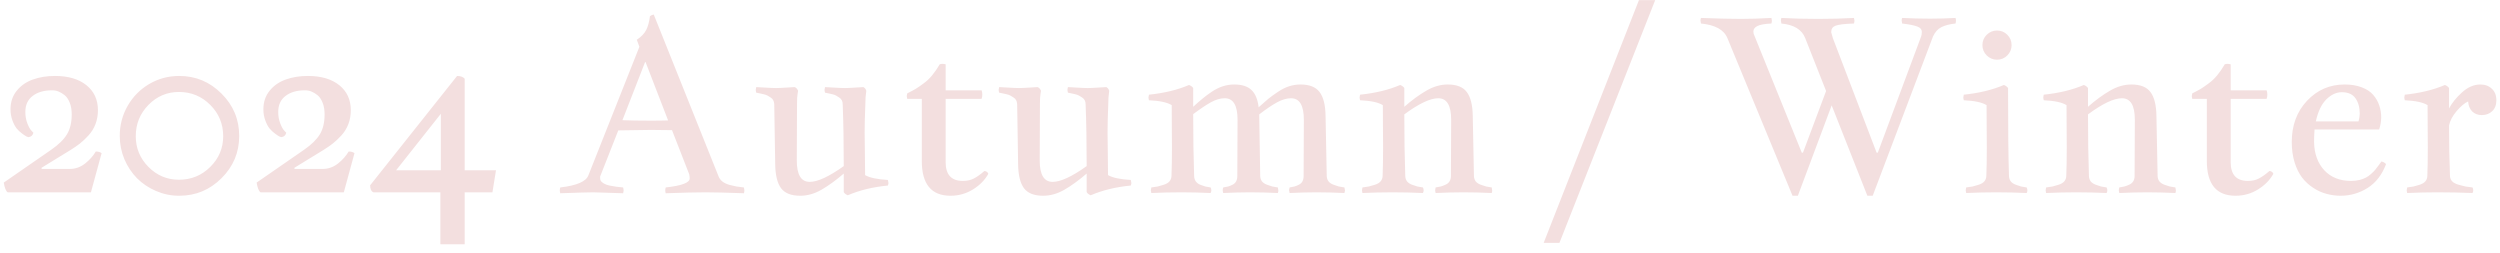 <svg width="247" height="25" viewBox="0 0 247 25" fill="none" xmlns="http://www.w3.org/2000/svg">
<path d="M0.371 18.039L5.047 14.805C5.781 14.297 6.305 13.785 6.617 13.27C6.93 12.754 7.086 12.098 7.086 11.301C7.086 10.855 7.02 10.469 6.887 10.141C6.754 9.805 6.582 9.555 6.371 9.391C6.16 9.227 5.961 9.109 5.773 9.039C5.594 8.961 5.383 8.922 5.141 8.922C4.344 8.922 3.703 9.109 3.219 9.484C2.742 9.852 2.504 10.375 2.504 11.055C2.504 11.469 2.57 11.848 2.703 12.191C2.836 12.535 2.969 12.773 3.102 12.906L3.301 13.117C3.23 13.383 3.062 13.527 2.797 13.551C2.75 13.535 2.688 13.512 2.609 13.48C2.531 13.441 2.391 13.348 2.188 13.199C1.984 13.051 1.805 12.883 1.648 12.695C1.492 12.5 1.352 12.234 1.227 11.898C1.102 11.562 1.039 11.195 1.039 10.797C1.039 10.078 1.246 9.465 1.66 8.957C2.074 8.449 2.605 8.082 3.254 7.855C3.902 7.621 4.629 7.504 5.434 7.504C6.746 7.504 7.781 7.809 8.539 8.418C9.297 9.027 9.676 9.852 9.676 10.891C9.676 11.383 9.594 11.844 9.43 12.273C9.266 12.695 9.035 13.066 8.738 13.387C8.441 13.707 8.164 13.969 7.906 14.172C7.648 14.375 7.344 14.586 6.992 14.805L4.109 16.574V16.691H6.898C7.445 16.691 7.945 16.516 8.398 16.164C8.852 15.805 9.207 15.406 9.465 14.969C9.707 14.969 9.898 15.023 10.039 15.133L8.984 19H0.758C0.586 18.883 0.457 18.562 0.371 18.039ZM11.832 13.434C11.832 12.363 12.09 11.375 12.605 10.469C13.129 9.555 13.84 8.832 14.738 8.301C15.645 7.77 16.633 7.504 17.703 7.504C19.336 7.504 20.73 8.086 21.887 9.25C23.051 10.406 23.633 11.801 23.633 13.434C23.633 15.059 23.051 16.449 21.887 17.605C20.73 18.762 19.336 19.34 17.703 19.34C16.906 19.34 16.145 19.184 15.418 18.871C14.691 18.559 14.066 18.141 13.543 17.617C13.02 17.086 12.602 16.457 12.289 15.73C11.984 14.996 11.832 14.23 11.832 13.434ZM13.414 13.457C13.414 14.637 13.832 15.648 14.668 16.492C15.504 17.336 16.508 17.758 17.68 17.758C18.891 17.758 19.922 17.336 20.773 16.492C21.625 15.648 22.051 14.637 22.051 13.457C22.051 12.246 21.625 11.215 20.773 10.363C19.922 9.512 18.891 9.086 17.68 9.086C16.508 9.086 15.504 9.512 14.668 10.363C13.832 11.215 13.414 12.246 13.414 13.457ZM25.355 18.039L30.031 14.805C30.766 14.297 31.289 13.785 31.602 13.27C31.914 12.754 32.07 12.098 32.07 11.301C32.07 10.855 32.004 10.469 31.871 10.141C31.738 9.805 31.566 9.555 31.355 9.391C31.145 9.227 30.945 9.109 30.758 9.039C30.578 8.961 30.367 8.922 30.125 8.922C29.328 8.922 28.688 9.109 28.203 9.484C27.727 9.852 27.488 10.375 27.488 11.055C27.488 11.469 27.555 11.848 27.688 12.191C27.82 12.535 27.953 12.773 28.086 12.906L28.285 13.117C28.215 13.383 28.047 13.527 27.781 13.551C27.734 13.535 27.672 13.512 27.594 13.48C27.516 13.441 27.375 13.348 27.172 13.199C26.969 13.051 26.789 12.883 26.633 12.695C26.477 12.5 26.336 12.234 26.211 11.898C26.086 11.562 26.023 11.195 26.023 10.797C26.023 10.078 26.23 9.465 26.645 8.957C27.059 8.449 27.59 8.082 28.238 7.855C28.887 7.621 29.613 7.504 30.418 7.504C31.73 7.504 32.766 7.809 33.523 8.418C34.281 9.027 34.66 9.852 34.66 10.891C34.66 11.383 34.578 11.844 34.414 12.273C34.25 12.695 34.02 13.066 33.723 13.387C33.426 13.707 33.148 13.969 32.891 14.172C32.633 14.375 32.328 14.586 31.977 14.805L29.094 16.574V16.691H31.883C32.43 16.691 32.93 16.516 33.383 16.164C33.836 15.805 34.191 15.406 34.449 14.969C34.691 14.969 34.883 15.023 35.023 15.133L33.969 19H25.742C25.57 18.883 25.441 18.562 25.355 18.039ZM45.91 7.773V16.82H49.004C48.777 18.242 48.66 18.969 48.652 19H45.91V24.133H43.508V19H36.887C36.676 18.898 36.57 18.668 36.57 18.309L45.16 7.504C45.496 7.504 45.746 7.594 45.91 7.773ZM43.555 11.242L39.137 16.82H43.555V11.242ZM64.215 1.598C64.332 1.512 64.457 1.457 64.59 1.434L71 17.441C71.078 17.637 71.207 17.805 71.387 17.945C71.566 18.078 71.789 18.184 72.055 18.262C72.328 18.332 72.562 18.387 72.758 18.426C72.961 18.457 73.207 18.488 73.496 18.52C73.527 18.645 73.543 18.75 73.543 18.836C73.543 18.93 73.527 19.016 73.496 19.094C71.809 19.031 70.547 19 69.711 19C68.805 19 67.492 19.031 65.773 19.094C65.742 19 65.727 18.906 65.727 18.812C65.727 18.711 65.742 18.613 65.773 18.52C67.352 18.348 68.141 18.051 68.141 17.629C68.141 17.496 68.125 17.359 68.094 17.219L66.394 12.859C65.879 12.844 65.184 12.836 64.309 12.836C63.895 12.836 62.82 12.852 61.086 12.883L59.293 17.441V17.582C59.293 17.66 59.305 17.734 59.328 17.805C59.359 17.875 59.406 17.938 59.469 17.992C59.539 18.047 59.605 18.094 59.668 18.133C59.73 18.172 59.816 18.211 59.926 18.25C60.043 18.281 60.141 18.309 60.219 18.332C60.305 18.348 60.418 18.367 60.559 18.391C60.707 18.414 60.82 18.434 60.898 18.449C60.977 18.457 61.09 18.469 61.238 18.484C61.395 18.5 61.504 18.512 61.566 18.52C61.598 18.645 61.613 18.75 61.613 18.836C61.613 18.883 61.598 18.969 61.566 19.094C59.816 19.031 58.832 19 58.613 19C58.191 19 57.105 19.031 55.355 19.094C55.324 19 55.309 18.906 55.309 18.812C55.309 18.711 55.324 18.613 55.355 18.52C56.98 18.332 57.906 17.934 58.133 17.324L63.172 4.621L62.914 3.93C63.359 3.633 63.668 3.312 63.84 2.969C64.019 2.625 64.144 2.168 64.215 1.598ZM64.309 11.922C65.027 11.922 65.594 11.914 66.008 11.898L63.781 6.133H63.734L61.496 11.875C62.23 11.906 63.168 11.922 64.309 11.922ZM74.715 8.605C74.996 8.621 75.277 8.637 75.559 8.652C75.84 8.668 76.062 8.68 76.227 8.688C76.391 8.695 76.543 8.699 76.684 8.699C76.801 8.699 76.938 8.695 77.094 8.688C77.25 8.68 77.461 8.668 77.727 8.652C78 8.637 78.262 8.621 78.512 8.605C78.652 8.652 78.766 8.773 78.852 8.969C78.844 9.031 78.828 9.125 78.805 9.25C78.789 9.367 78.773 9.512 78.758 9.684C78.75 9.848 78.746 10.051 78.746 10.293L78.723 15.859C78.723 17.266 79.148 17.969 80 17.969C80.789 17.969 81.91 17.449 83.363 16.41C83.363 14.082 83.328 12.043 83.258 10.293C83.258 10.152 83.231 10.027 83.176 9.918C83.121 9.809 83.035 9.715 82.918 9.637C82.809 9.559 82.707 9.496 82.613 9.449C82.527 9.395 82.398 9.348 82.227 9.309C82.055 9.262 81.934 9.234 81.863 9.227C81.793 9.211 81.676 9.188 81.512 9.156C81.481 9.031 81.465 8.938 81.465 8.875C81.465 8.82 81.481 8.73 81.512 8.605C81.785 8.621 82.062 8.637 82.344 8.652C82.633 8.668 82.859 8.68 83.023 8.688C83.188 8.695 83.34 8.699 83.481 8.699C83.598 8.699 83.734 8.695 83.891 8.688C84.047 8.68 84.258 8.668 84.523 8.652C84.797 8.637 85.059 8.621 85.309 8.605C85.348 8.629 85.379 8.652 85.402 8.676C85.434 8.691 85.457 8.715 85.473 8.746C85.496 8.77 85.512 8.789 85.519 8.805C85.527 8.812 85.539 8.84 85.555 8.887C85.57 8.926 85.582 8.953 85.59 8.969C85.527 9.391 85.496 9.832 85.496 10.293C85.449 11.441 85.426 12.375 85.426 13.094C85.426 13.469 85.434 14.098 85.449 14.98C85.465 15.863 85.473 16.637 85.473 17.301C85.918 17.559 86.668 17.719 87.723 17.781C87.762 17.977 87.781 18.078 87.781 18.086C87.781 18.133 87.762 18.215 87.723 18.332C86.246 18.473 84.926 18.793 83.762 19.293C83.559 19.207 83.426 19.102 83.363 18.977V17.148C82.582 17.82 81.844 18.355 81.148 18.754C80.461 19.145 79.766 19.34 79.062 19.34C78.172 19.34 77.539 19.09 77.164 18.59C76.797 18.09 76.606 17.305 76.59 16.234L76.496 10.293C76.481 10.113 76.445 9.98 76.391 9.895C76.344 9.801 76.262 9.715 76.144 9.637C76.035 9.559 75.934 9.496 75.84 9.449C75.746 9.395 75.613 9.348 75.441 9.309C75.269 9.262 75.148 9.234 75.078 9.227C75.008 9.211 74.887 9.188 74.715 9.156C74.684 9.031 74.668 8.938 74.668 8.875C74.668 8.82 74.684 8.73 74.715 8.605ZM92.844 6.355C92.922 6.324 93.012 6.309 93.113 6.309C93.215 6.309 93.32 6.324 93.43 6.355V8.922H96.981C97.027 9.039 97.051 9.184 97.051 9.355C97.051 9.504 97.027 9.641 96.981 9.766H93.43V16.023C93.43 17.258 93.996 17.875 95.129 17.875C95.559 17.875 95.926 17.793 96.231 17.629C96.543 17.465 96.887 17.219 97.262 16.891C97.457 16.914 97.586 17.008 97.648 17.172C97.305 17.789 96.797 18.305 96.125 18.719C95.453 19.133 94.715 19.34 93.91 19.34C92.019 19.34 91.074 18.195 91.074 15.906V9.766H89.633C89.602 9.625 89.586 9.535 89.586 9.496C89.586 9.488 89.602 9.398 89.633 9.227C90.008 9.039 90.293 8.887 90.488 8.77C90.691 8.645 90.945 8.469 91.25 8.242C91.562 8.016 91.844 7.75 92.094 7.445C92.352 7.133 92.602 6.77 92.844 6.355ZM98.715 8.605C98.996 8.621 99.277 8.637 99.559 8.652C99.84 8.668 100.062 8.68 100.227 8.688C100.391 8.695 100.543 8.699 100.684 8.699C100.801 8.699 100.938 8.695 101.094 8.688C101.25 8.68 101.461 8.668 101.727 8.652C102 8.637 102.262 8.621 102.512 8.605C102.652 8.652 102.766 8.773 102.852 8.969C102.844 9.031 102.828 9.125 102.805 9.25C102.789 9.367 102.773 9.512 102.758 9.684C102.75 9.848 102.746 10.051 102.746 10.293L102.723 15.859C102.723 17.266 103.148 17.969 104 17.969C104.789 17.969 105.91 17.449 107.363 16.41C107.363 14.082 107.328 12.043 107.258 10.293C107.258 10.152 107.23 10.027 107.176 9.918C107.121 9.809 107.035 9.715 106.918 9.637C106.809 9.559 106.707 9.496 106.613 9.449C106.527 9.395 106.398 9.348 106.227 9.309C106.055 9.262 105.934 9.234 105.863 9.227C105.793 9.211 105.676 9.188 105.512 9.156C105.48 9.031 105.465 8.938 105.465 8.875C105.465 8.82 105.48 8.73 105.512 8.605C105.785 8.621 106.062 8.637 106.344 8.652C106.633 8.668 106.859 8.68 107.023 8.688C107.188 8.695 107.34 8.699 107.48 8.699C107.598 8.699 107.734 8.695 107.891 8.688C108.047 8.68 108.258 8.668 108.523 8.652C108.797 8.637 109.059 8.621 109.309 8.605C109.348 8.629 109.379 8.652 109.402 8.676C109.434 8.691 109.457 8.715 109.473 8.746C109.496 8.77 109.512 8.789 109.52 8.805C109.527 8.812 109.539 8.84 109.555 8.887C109.57 8.926 109.582 8.953 109.59 8.969C109.527 9.391 109.496 9.832 109.496 10.293C109.449 11.441 109.426 12.375 109.426 13.094C109.426 13.469 109.434 14.098 109.449 14.98C109.465 15.863 109.473 16.637 109.473 17.301C109.918 17.559 110.668 17.719 111.723 17.781C111.762 17.977 111.781 18.078 111.781 18.086C111.781 18.133 111.762 18.215 111.723 18.332C110.246 18.473 108.926 18.793 107.762 19.293C107.559 19.207 107.426 19.102 107.363 18.977V17.148C106.582 17.82 105.844 18.355 105.148 18.754C104.461 19.145 103.766 19.34 103.062 19.34C102.172 19.34 101.539 19.09 101.164 18.59C100.797 18.09 100.605 17.305 100.59 16.234L100.496 10.293C100.48 10.113 100.445 9.98 100.391 9.895C100.344 9.801 100.262 9.715 100.145 9.637C100.035 9.559 99.934 9.496 99.84 9.449C99.746 9.395 99.613 9.348 99.441 9.309C99.269 9.262 99.148 9.234 99.078 9.227C99.008 9.211 98.887 9.188 98.715 9.156C98.684 9.031 98.668 8.938 98.668 8.875C98.668 8.82 98.684 8.73 98.715 8.605ZM127.414 18.52C127.609 18.488 127.77 18.457 127.895 18.426C128.027 18.387 128.172 18.328 128.328 18.25C128.484 18.172 128.602 18.062 128.68 17.922C128.758 17.773 128.797 17.598 128.797 17.395L128.82 11.828C128.82 10.414 128.398 9.707 127.555 9.707C127.133 9.707 126.676 9.84 126.184 10.105C125.691 10.371 125.102 10.77 124.414 11.301V11.441L124.508 17.395C124.516 17.598 124.574 17.773 124.684 17.922C124.801 18.062 124.965 18.172 125.176 18.25C125.387 18.328 125.562 18.387 125.703 18.426C125.844 18.457 126.027 18.488 126.254 18.52C126.285 18.676 126.301 18.781 126.301 18.836C126.301 18.898 126.285 18.977 126.254 19.07C125.246 19.023 124.328 19 123.5 19C122.742 19 121.859 19.023 120.852 19.07C120.82 18.945 120.805 18.852 120.805 18.789C120.805 18.734 120.82 18.645 120.852 18.52C121.047 18.488 121.211 18.457 121.344 18.426C121.477 18.387 121.621 18.328 121.777 18.25C121.934 18.172 122.051 18.062 122.129 17.922C122.207 17.773 122.246 17.598 122.246 17.395L122.27 11.828C122.27 10.414 121.848 9.707 121.004 9.707C120.582 9.707 120.133 9.836 119.656 10.094C119.188 10.352 118.598 10.746 117.887 11.277C117.887 13.566 117.918 15.605 117.98 17.395C117.988 17.598 118.043 17.773 118.145 17.922C118.246 18.062 118.391 18.172 118.578 18.25C118.773 18.328 118.941 18.387 119.082 18.426C119.223 18.457 119.398 18.488 119.609 18.52C119.656 18.613 119.68 18.711 119.68 18.812C119.68 18.891 119.656 18.977 119.609 19.07C118.578 19.023 117.617 19 116.727 19C115.773 19 114.781 19.023 113.75 19.07C113.719 18.945 113.703 18.859 113.703 18.812C113.703 18.773 113.719 18.676 113.75 18.52C114.008 18.488 114.219 18.457 114.383 18.426C114.547 18.387 114.75 18.328 114.992 18.25C115.234 18.172 115.418 18.062 115.543 17.922C115.668 17.773 115.734 17.598 115.742 17.395C115.773 16.621 115.789 15.684 115.789 14.582C115.789 14.215 115.785 13.59 115.777 12.707C115.77 11.824 115.766 11.051 115.766 10.387C115.32 10.113 114.57 9.953 113.516 9.906C113.484 9.781 113.469 9.684 113.469 9.613C113.469 9.566 113.484 9.48 113.516 9.355C115.031 9.199 116.352 8.879 117.477 8.395C117.672 8.473 117.809 8.574 117.887 8.699V10.551C118.254 10.215 118.562 9.945 118.812 9.742C119.062 9.531 119.367 9.305 119.727 9.062C120.094 8.82 120.457 8.641 120.816 8.523C121.184 8.406 121.559 8.348 121.941 8.348C122.707 8.348 123.277 8.531 123.652 8.898C124.027 9.258 124.262 9.824 124.355 10.598C124.754 10.238 125.07 9.961 125.305 9.766C125.547 9.57 125.859 9.344 126.242 9.086C126.625 8.828 127 8.641 127.367 8.523C127.734 8.406 128.109 8.348 128.492 8.348C129.375 8.348 130.004 8.598 130.379 9.098C130.754 9.598 130.949 10.379 130.965 11.441L131.082 17.395C131.09 17.598 131.148 17.773 131.258 17.922C131.375 18.062 131.539 18.172 131.75 18.25C131.961 18.328 132.137 18.387 132.277 18.426C132.418 18.457 132.602 18.488 132.828 18.52C132.867 18.715 132.887 18.82 132.887 18.836C132.887 18.875 132.867 18.953 132.828 19.07C131.82 19.023 130.895 19 130.051 19C129.301 19 128.422 19.023 127.414 19.07C127.375 18.914 127.355 18.82 127.355 18.789C127.355 18.766 127.375 18.676 127.414 18.52ZM140.586 18.52C140.633 18.613 140.656 18.711 140.656 18.812C140.656 18.891 140.633 18.977 140.586 19.07C139.555 19.023 138.555 19 137.586 19C136.633 19 135.641 19.023 134.609 19.07C134.578 18.945 134.562 18.859 134.562 18.812C134.562 18.773 134.578 18.676 134.609 18.52C134.867 18.488 135.078 18.457 135.242 18.426C135.406 18.387 135.609 18.328 135.852 18.25C136.094 18.172 136.277 18.062 136.402 17.922C136.527 17.773 136.594 17.598 136.602 17.395C136.633 16.621 136.648 15.684 136.648 14.582C136.648 14.215 136.645 13.59 136.637 12.707C136.629 11.824 136.625 11.051 136.625 10.387C136.18 10.113 135.43 9.953 134.375 9.906C134.344 9.781 134.328 9.684 134.328 9.613C134.328 9.566 134.344 9.48 134.375 9.355C135.891 9.199 137.211 8.879 138.336 8.395C138.531 8.473 138.668 8.574 138.746 8.699V10.551C139.504 9.887 140.23 9.355 140.926 8.957C141.621 8.551 142.324 8.348 143.035 8.348C143.926 8.348 144.555 8.598 144.922 9.098C145.297 9.598 145.492 10.379 145.508 11.441L145.625 17.395C145.633 17.598 145.691 17.773 145.801 17.922C145.918 18.062 146.082 18.172 146.293 18.25C146.512 18.328 146.691 18.387 146.832 18.426C146.973 18.457 147.156 18.488 147.383 18.52C147.414 18.676 147.43 18.781 147.43 18.836C147.43 18.898 147.414 18.977 147.383 19.07C146.375 19.023 145.445 19 144.594 19C143.766 19 142.848 19.023 141.84 19.07C141.809 18.945 141.793 18.852 141.793 18.789C141.793 18.734 141.809 18.645 141.84 18.52C142.043 18.488 142.211 18.457 142.344 18.426C142.484 18.387 142.641 18.328 142.812 18.25C142.992 18.172 143.125 18.062 143.211 17.922C143.305 17.773 143.352 17.598 143.352 17.395L143.375 11.828C143.375 10.414 142.949 9.707 142.098 9.707C141.301 9.707 140.184 10.238 138.746 11.301C138.746 13.574 138.777 15.605 138.84 17.395C138.848 17.598 138.906 17.773 139.016 17.922C139.133 18.062 139.297 18.172 139.508 18.25C139.719 18.328 139.895 18.387 140.035 18.426C140.176 18.457 140.359 18.488 140.586 18.52ZM154.074 23.992H152.516L161.926 0.016H163.531L154.074 23.992ZM168.055 1.773C169.727 1.836 171.039 1.867 171.992 1.867C172.906 1.867 173.914 1.836 175.016 1.773C175.047 1.898 175.062 1.984 175.062 2.031C175.062 2.117 175.047 2.215 175.016 2.324C174.336 2.355 173.867 2.441 173.609 2.582C173.359 2.715 173.234 2.891 173.234 3.109C173.234 3.172 173.242 3.246 173.258 3.332C173.281 3.41 174.867 7.328 178.016 15.086H178.133L180.418 8.992L178.355 3.766C178.027 2.922 177.242 2.441 176 2.324C175.969 2.184 175.953 2.086 175.953 2.031C175.953 1.953 175.969 1.867 176 1.773C177.102 1.836 178.324 1.867 179.668 1.867C180.902 1.867 182.07 1.836 183.172 1.773C183.203 1.898 183.219 1.984 183.219 2.031C183.219 2.117 183.203 2.215 183.172 2.324C182.227 2.355 181.613 2.43 181.332 2.547C181.059 2.656 180.922 2.867 180.922 3.18C180.922 3.188 180.977 3.383 181.086 3.766L185.41 15.086H185.527L189.805 3.613C189.852 3.496 189.875 3.344 189.875 3.156C189.875 2.906 189.723 2.727 189.418 2.617C189.113 2.5 188.617 2.402 187.93 2.324C187.898 2.152 187.883 2.047 187.883 2.008C187.883 1.945 187.898 1.867 187.93 1.773C188.891 1.82 189.809 1.844 190.684 1.844C191.535 1.844 192.375 1.82 193.203 1.773C193.234 1.867 193.25 1.945 193.25 2.008C193.25 2.133 193.234 2.238 193.203 2.324C192.648 2.379 192.188 2.496 191.82 2.676C191.461 2.855 191.18 3.168 190.977 3.613L185.023 19.34H184.496L180.969 10.41L177.629 19.34H177.102L170.668 3.766C170.324 2.938 169.453 2.457 168.055 2.324C168.023 2.184 168.008 2.086 168.008 2.031C168.008 1.953 168.023 1.867 168.055 1.773ZM194.023 9.355C195.539 9.199 196.859 8.879 197.984 8.395C198.18 8.473 198.316 8.574 198.395 8.699C198.395 12.754 198.426 15.652 198.488 17.395C198.496 17.598 198.555 17.773 198.664 17.922C198.781 18.062 198.945 18.172 199.156 18.25C199.367 18.328 199.543 18.387 199.684 18.426C199.824 18.457 200.008 18.488 200.234 18.52C200.281 18.613 200.305 18.711 200.305 18.812C200.305 18.914 200.281 19 200.234 19.07C199.203 19.023 198.203 19 197.234 19C196.281 19 195.289 19.023 194.258 19.07C194.227 18.945 194.211 18.859 194.211 18.812C194.211 18.773 194.227 18.676 194.258 18.52C194.516 18.488 194.727 18.457 194.891 18.426C195.055 18.387 195.258 18.328 195.5 18.25C195.742 18.172 195.926 18.062 196.051 17.922C196.176 17.773 196.242 17.598 196.25 17.395C196.281 16.621 196.297 15.684 196.297 14.582C196.297 14.215 196.293 13.59 196.285 12.707C196.277 11.824 196.273 11.051 196.273 10.387C195.828 10.113 195.078 9.953 194.023 9.906C193.992 9.781 193.977 9.684 193.977 9.613C193.977 9.566 193.992 9.48 194.023 9.355ZM195.863 4.457C195.863 4.059 196.004 3.719 196.285 3.438C196.574 3.156 196.914 3.016 197.305 3.016C197.703 3.016 198.043 3.156 198.324 3.438C198.605 3.719 198.746 4.059 198.746 4.457C198.746 4.848 198.605 5.188 198.324 5.477C198.043 5.758 197.703 5.898 197.305 5.898C196.914 5.898 196.574 5.758 196.285 5.477C196.004 5.188 195.863 4.848 195.863 4.457ZM208.133 18.52C208.18 18.613 208.203 18.711 208.203 18.812C208.203 18.891 208.18 18.977 208.133 19.07C207.102 19.023 206.102 19 205.133 19C204.18 19 203.188 19.023 202.156 19.07C202.125 18.945 202.109 18.859 202.109 18.812C202.109 18.773 202.125 18.676 202.156 18.52C202.414 18.488 202.625 18.457 202.789 18.426C202.953 18.387 203.156 18.328 203.398 18.25C203.641 18.172 203.824 18.062 203.949 17.922C204.074 17.773 204.141 17.598 204.148 17.395C204.18 16.621 204.195 15.684 204.195 14.582C204.195 14.215 204.191 13.59 204.184 12.707C204.176 11.824 204.172 11.051 204.172 10.387C203.727 10.113 202.977 9.953 201.922 9.906C201.891 9.781 201.875 9.684 201.875 9.613C201.875 9.566 201.891 9.48 201.922 9.355C203.438 9.199 204.758 8.879 205.883 8.395C206.078 8.473 206.215 8.574 206.293 8.699V10.551C207.051 9.887 207.777 9.355 208.473 8.957C209.168 8.551 209.871 8.348 210.582 8.348C211.473 8.348 212.102 8.598 212.469 9.098C212.844 9.598 213.039 10.379 213.055 11.441L213.172 17.395C213.18 17.598 213.238 17.773 213.348 17.922C213.465 18.062 213.629 18.172 213.84 18.25C214.059 18.328 214.238 18.387 214.379 18.426C214.52 18.457 214.703 18.488 214.93 18.52C214.961 18.676 214.977 18.781 214.977 18.836C214.977 18.898 214.961 18.977 214.93 19.07C213.922 19.023 212.992 19 212.141 19C211.312 19 210.395 19.023 209.387 19.07C209.355 18.945 209.34 18.852 209.34 18.789C209.34 18.734 209.355 18.645 209.387 18.52C209.59 18.488 209.758 18.457 209.891 18.426C210.031 18.387 210.188 18.328 210.359 18.25C210.539 18.172 210.672 18.062 210.758 17.922C210.852 17.773 210.898 17.598 210.898 17.395L210.922 11.828C210.922 10.414 210.496 9.707 209.645 9.707C208.848 9.707 207.73 10.238 206.293 11.301C206.293 13.574 206.324 15.605 206.387 17.395C206.395 17.598 206.453 17.773 206.562 17.922C206.68 18.062 206.844 18.172 207.055 18.25C207.266 18.328 207.441 18.387 207.582 18.426C207.723 18.457 207.906 18.488 208.133 18.52ZM219.805 6.355C219.883 6.324 219.973 6.309 220.074 6.309C220.176 6.309 220.281 6.324 220.391 6.355V8.922H223.941C223.988 9.039 224.012 9.184 224.012 9.355C224.012 9.504 223.988 9.641 223.941 9.766H220.391V16.023C220.391 17.258 220.957 17.875 222.09 17.875C222.52 17.875 222.887 17.793 223.191 17.629C223.504 17.465 223.848 17.219 224.223 16.891C224.418 16.914 224.547 17.008 224.609 17.172C224.266 17.789 223.758 18.305 223.086 18.719C222.414 19.133 221.676 19.34 220.871 19.34C218.98 19.34 218.035 18.195 218.035 15.906V9.766H216.594C216.562 9.625 216.547 9.535 216.547 9.496C216.547 9.488 216.562 9.398 216.594 9.227C216.969 9.039 217.254 8.887 217.449 8.77C217.652 8.645 217.906 8.469 218.211 8.242C218.523 8.016 218.805 7.75 219.055 7.445C219.312 7.133 219.562 6.77 219.805 6.355ZM235.062 12.789H228.676C228.645 13.258 228.629 13.672 228.629 14.031C228.652 15.195 228.992 16.129 229.648 16.832C230.305 17.527 231.184 17.875 232.285 17.875C232.582 17.875 232.859 17.844 233.117 17.781C233.375 17.711 233.586 17.633 233.75 17.547C233.922 17.461 234.098 17.336 234.277 17.172C234.457 17.008 234.586 16.879 234.664 16.785C234.75 16.684 234.863 16.535 235.004 16.34C235.145 16.137 235.238 16.008 235.285 15.953C235.473 15.992 235.625 16.078 235.742 16.211C235.352 17.258 234.746 18.043 233.926 18.566C233.105 19.082 232.215 19.34 231.254 19.34C230.777 19.34 230.312 19.277 229.859 19.152C229.414 19.035 228.98 18.84 228.559 18.566C228.137 18.293 227.77 17.957 227.457 17.559C227.145 17.152 226.895 16.648 226.707 16.047C226.52 15.438 226.426 14.766 226.426 14.031C226.426 12.383 226.93 11.023 227.938 9.953C228.945 8.883 230.184 8.348 231.652 8.348C232.301 8.348 232.863 8.441 233.34 8.629C233.824 8.809 234.199 9.055 234.465 9.367C234.738 9.68 234.938 10.023 235.062 10.398C235.195 10.766 235.262 11.16 235.262 11.582C235.262 11.973 235.195 12.375 235.062 12.789ZM231.371 9.109C230.832 9.109 230.32 9.348 229.836 9.824C229.359 10.301 229.016 11.023 228.805 11.992H233.023C233.102 11.695 233.141 11.438 233.141 11.219C233.141 10.609 233 10.105 232.719 9.707C232.438 9.309 231.988 9.109 231.371 9.109ZM237.594 9.355C239.109 9.199 240.43 8.879 241.555 8.395C241.75 8.473 241.887 8.574 241.965 8.699V10.715C242.254 10.168 242.684 9.637 243.254 9.121C243.832 8.605 244.434 8.348 245.059 8.348C245.527 8.348 245.906 8.488 246.195 8.77C246.492 9.043 246.641 9.422 246.641 9.906C246.641 10.367 246.504 10.727 246.23 10.984C245.957 11.242 245.613 11.371 245.199 11.371C244.816 11.371 244.5 11.25 244.25 11.008C244.008 10.758 243.875 10.43 243.852 10.023C243.523 10.164 243.148 10.477 242.727 10.961C242.312 11.445 242.059 11.926 241.965 12.402C241.965 14.145 241.996 15.809 242.059 17.395C242.066 17.598 242.141 17.773 242.281 17.922C242.422 18.062 242.629 18.172 242.902 18.25C243.176 18.328 243.402 18.387 243.582 18.426C243.762 18.457 243.996 18.488 244.285 18.52C244.332 18.613 244.355 18.711 244.355 18.812C244.355 18.891 244.332 18.977 244.285 19.07C243.113 19.023 241.953 19 240.805 19C239.852 19 238.859 19.023 237.828 19.07C237.797 18.945 237.781 18.859 237.781 18.812C237.781 18.773 237.797 18.676 237.828 18.52C238.086 18.488 238.297 18.457 238.461 18.426C238.625 18.387 238.828 18.328 239.07 18.25C239.312 18.172 239.496 18.062 239.621 17.922C239.746 17.773 239.812 17.598 239.82 17.395C239.852 16.621 239.867 15.684 239.867 14.582C239.867 14.215 239.863 13.59 239.855 12.707C239.848 11.824 239.844 11.051 239.844 10.387C239.398 10.113 238.648 9.953 237.594 9.906C237.562 9.781 237.547 9.684 237.547 9.613C237.547 9.566 237.562 9.48 237.594 9.355Z" fill="#F3DFDF"/>
</svg>
